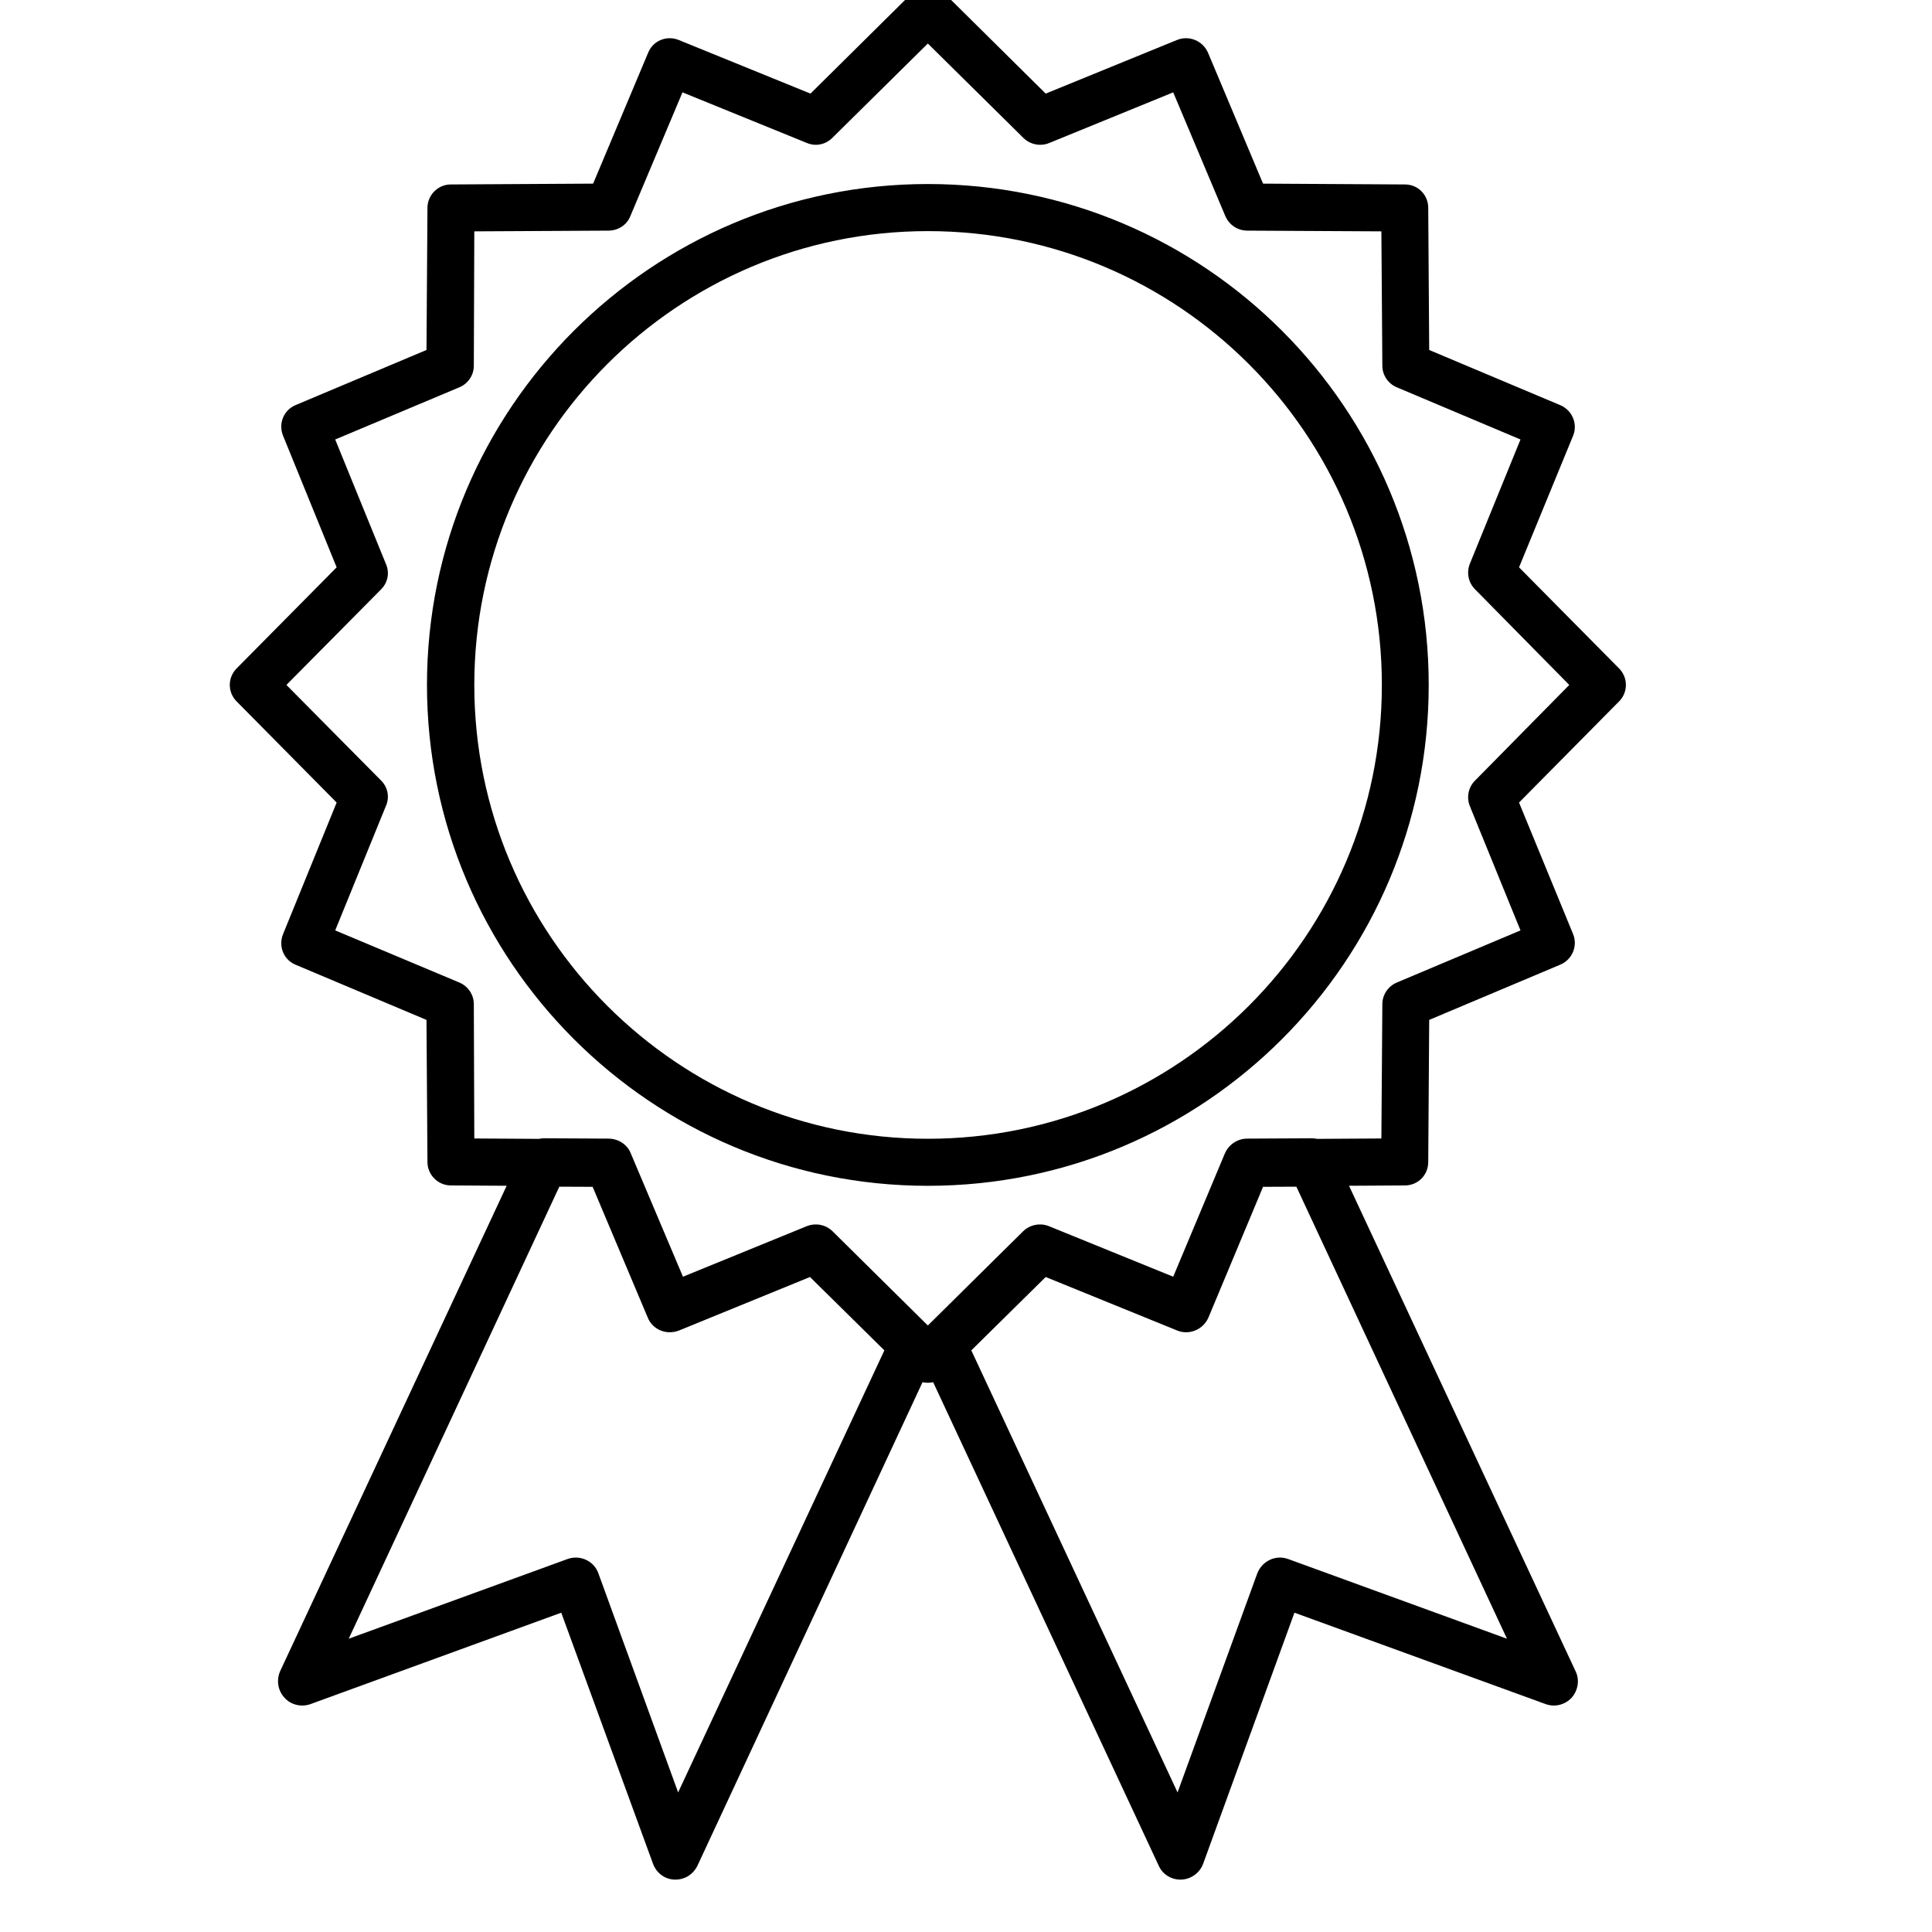 <svg viewBox="0 0 40 40" xmlns="http://www.w3.org/2000/svg" fill-rule="evenodd" stroke-linejoin="round" clip-rule="evenodd" stroke-miterlimit="2"><path d="m1234.25 845.47l-4.69 10.05c-.08.183-.05.4.09.549.13.149.35.201.54.132l5.19-1.892c0 0 1.9 5.198 1.9 5.198.07.19.24.319.44.328.21.009.39-.105.48-.288l4.66-10.01c.07.016.15.016.22 0l4.67 10.01c.08.183.27.297.47.288.2-.009.38-.138.45-.328l1.89-5.198c0 0 5.2 1.892 5.2 1.892.19.069.4.017.54-.132.13-.149.17-.366.08-.549l-4.69-10.05 1.16-.007c.27-.001.48-.218.48-.484l.02-2.943c0 0 2.71-1.142 2.71-1.142.25-.103.37-.386.27-.633l-1.12-2.725c0 0 2.07-2.093 2.07-2.093.19-.189.19-.495 0-.685l-2.07-2.092c0 0 1.12-2.726 1.12-2.726.1-.247-.02-.529-.27-.633l-2.71-1.141c0 0-.02-2.943-.02-2.943 0-.267-.21-.483-.48-.484l-2.94-.017c0 0-1.14-2.712-1.14-2.712-.11-.247-.39-.363-.64-.263l-2.72 1.111c0 0-2.09-2.069-2.09-2.069-.2-.188-.5-.188-.69 0l-2.09 2.069c0 0-2.73-1.111-2.73-1.111-.25-.1-.53.016-.63.263l-1.14 2.712c0 0-2.95.017-2.95.017-.26.001-.48.217-.48.484l-.02 2.943c0 0-2.71 1.141-2.71 1.141-.25.104-.36.386-.26.633l1.11 2.726c0 0-2.07 2.092-2.07 2.092-.19.19-.19.496 0 .685l2.07 2.093c0 0-1.11 2.725-1.11 2.725-.1.247.01.53.26.633l2.71 1.142c0 0 .02 2.943.02 2.943 0 .266.22.483.48.484l1.16.007m16.35.019l4.36 9.359c0 0-4.53-1.65-4.53-1.65-.26-.094-.54.04-.64.299l-1.65 4.533c0 0-4.27-9.152-4.27-9.152 0 0 1.54-1.519 1.54-1.519 0 0 2.72 1.107 2.72 1.107.25.103.54-.016.65-.269l1.13-2.705.69-.003m-15.26 0l.69.003c0 0 1.14 2.705 1.14 2.705.1.253.39.372.65.269l2.71-1.107c0 0 1.54 1.519 1.54 1.519 0 0-4.27 9.152-4.27 9.152 0 0-1.65-4.533-1.65-4.533-.09-.259-.38-.393-.64-.299l-4.53 1.65 4.36-9.359m15.69-.99l1.33-.008.02-2.782c0-.195.12-.371.3-.447 0 0 2.56-1.079 2.56-1.079l-1.05-2.577c-.07-.181-.03-.388.11-.526 0 0 1.95-1.979 1.95-1.979l-1.95-1.979c-.14-.139-.18-.346-.11-.526 0 0 1.05-2.577 1.05-2.577l-2.56-1.08c-.18-.075-.3-.251-.3-.446 0 0-.02-2.783-.02-2.783l-2.78-.015c-.2-.002-.37-.119-.45-.299 0 0-1.08-2.564-1.08-2.564l-2.57 1.05c-.18.073-.39.032-.53-.105l-1.98-1.956-1.98 1.956c-.14.137-.34.178-.52.105 0 0-2.58-1.05-2.58-1.05l-1.08 2.564c-.07.18-.25.297-.45.299 0 0-2.78.015-2.78.015l-.01 2.783c0 .195-.12.371-.3.446 0 0-2.57 1.08-2.57 1.08l1.05 2.577c.08.18.04.387-.1.526 0 0-1.96 1.979-1.96 1.979l1.96 1.979c.14.138.18.345.1.526 0 0-1.05 2.577-1.05 2.577l2.57 1.079c.18.076.3.252.3.447 0 0 .01 2.782.01 2.782l1.34.008c.03-.008.07-.012.11-.012l1.33.007c.2.001.39.122.46.306 0 0 1.08 2.553 1.08 2.553l2.56-1.045c.19-.076.4-.033.54.107l1.97 1.948 1.97-1.948c.14-.14.36-.183.54-.107 0 0 2.57 1.045 2.57 1.045l1.07-2.553c.08-.184.26-.305.46-.306l1.34-.007c.03 0 .07.004.11.012m-8.06-19.769c-5.72 0-10.37 4.647-10.37 10.371 0 5.723 4.65 10.37 10.37 10.37 5.73 0 10.37-4.647 10.37-10.37 0-5.724-4.64-10.371-10.37-10.371m0 .975c5.19 0 9.4 4.21 9.4 9.396 0 5.186-4.21 9.396-9.4 9.396-5.18 0-9.39-4.21-9.39-9.396 0-5.186 4.21-9.396 9.39-9.396" transform="matrix(1 0 0 1-1223.76-820.92)"/></svg>